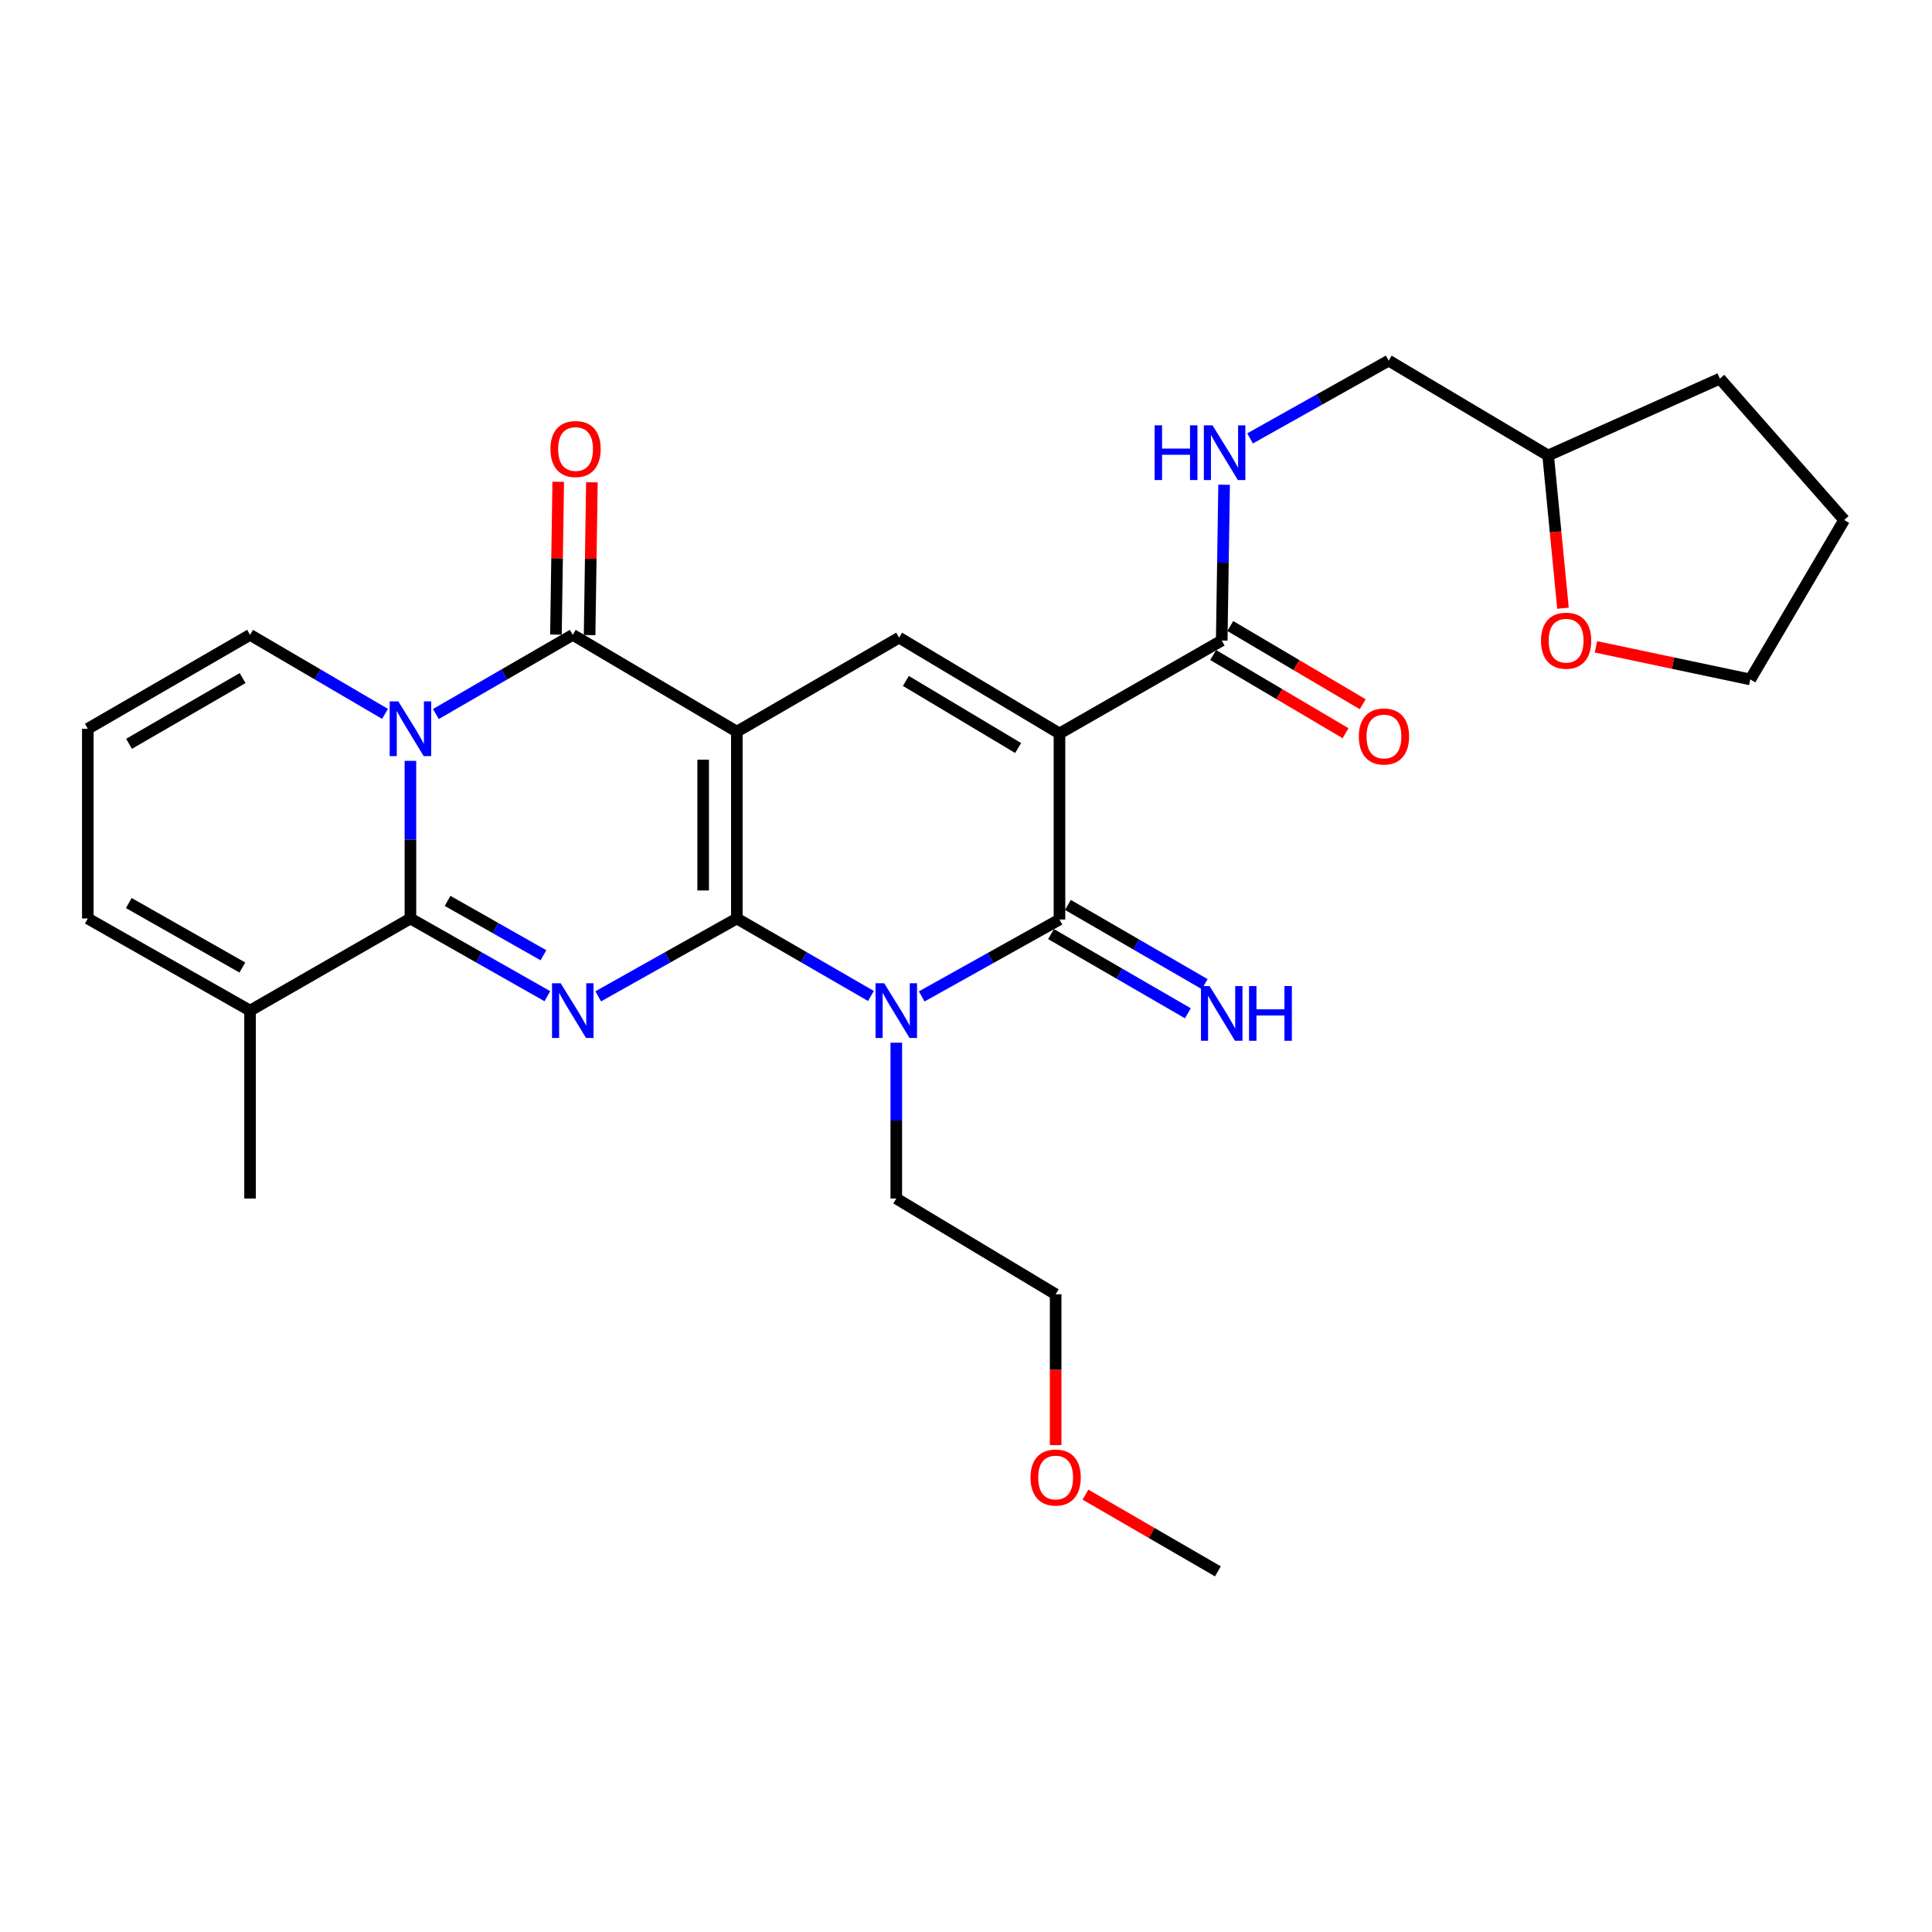 <?xml version='1.0' encoding='iso-8859-1'?>
<svg version='1.1' baseProfile='full'
              xmlns='http://www.w3.org/2000/svg'
                      xmlns:rdkit='http://www.rdkit.org/xml'
                      xmlns:xlink='http://www.w3.org/1999/xlink'
                  xml:space='preserve'
width='1000px' height='1000px' viewBox='0 0 1000 1000'>
<!-- END OF HEADER -->
<rect style='opacity:1.0;fill:#FFFFFF;stroke:none' width='1000' height='1000' x='0' y='0'> </rect>
<path class='bond-0' d='M 381.389,475.414 L 381.389,378.697' style='fill:none;fill-rule:evenodd;stroke:#000000;stroke-width:6px;stroke-linecap:butt;stroke-linejoin:miter;stroke-opacity:1' />
<path class='bond-0' d='M 363.959,460.906 L 363.959,393.204' style='fill:none;fill-rule:evenodd;stroke:#000000;stroke-width:6px;stroke-linecap:butt;stroke-linejoin:miter;stroke-opacity:1' />
<path class='bond-1' d='M 381.389,475.414 L 345.515,495.556' style='fill:none;fill-rule:evenodd;stroke:#000000;stroke-width:6px;stroke-linecap:butt;stroke-linejoin:miter;stroke-opacity:1' />
<path class='bond-1' d='M 345.515,495.556 L 309.641,515.698' style='fill:none;fill-rule:evenodd;stroke:#0000FF;stroke-width:6px;stroke-linecap:butt;stroke-linejoin:miter;stroke-opacity:1' />
<path class='bond-3' d='M 381.389,475.414 L 416.093,495.464' style='fill:none;fill-rule:evenodd;stroke:#000000;stroke-width:6px;stroke-linecap:butt;stroke-linejoin:miter;stroke-opacity:1' />
<path class='bond-3' d='M 416.093,495.464 L 450.797,515.513' style='fill:none;fill-rule:evenodd;stroke:#0000FF;stroke-width:6px;stroke-linecap:butt;stroke-linejoin:miter;stroke-opacity:1' />
<path class='bond-6' d='M 381.389,378.697 L 296.466,328.595' style='fill:none;fill-rule:evenodd;stroke:#000000;stroke-width:6px;stroke-linecap:butt;stroke-linejoin:miter;stroke-opacity:1' />
<path class='bond-8' d='M 381.389,378.697 L 465.372,330.048' style='fill:none;fill-rule:evenodd;stroke:#000000;stroke-width:6px;stroke-linecap:butt;stroke-linejoin:miter;stroke-opacity:1' />
<path class='bond-5' d='M 283.311,515.63 L 247.872,495.522' style='fill:none;fill-rule:evenodd;stroke:#0000FF;stroke-width:6px;stroke-linecap:butt;stroke-linejoin:miter;stroke-opacity:1' />
<path class='bond-5' d='M 247.872,495.522 L 212.434,475.414' style='fill:none;fill-rule:evenodd;stroke:#000000;stroke-width:6px;stroke-linecap:butt;stroke-linejoin:miter;stroke-opacity:1' />
<path class='bond-5' d='M 281.281,494.438 L 256.474,480.362' style='fill:none;fill-rule:evenodd;stroke:#0000FF;stroke-width:6px;stroke-linecap:butt;stroke-linejoin:miter;stroke-opacity:1' />
<path class='bond-5' d='M 256.474,480.362 L 231.667,466.287' style='fill:none;fill-rule:evenodd;stroke:#000000;stroke-width:6px;stroke-linecap:butt;stroke-linejoin:miter;stroke-opacity:1' />
<path class='bond-2' d='M 212.434,393.821 L 212.434,434.617' style='fill:none;fill-rule:evenodd;stroke:#0000FF;stroke-width:6px;stroke-linecap:butt;stroke-linejoin:miter;stroke-opacity:1' />
<path class='bond-2' d='M 212.434,434.617 L 212.434,475.414' style='fill:none;fill-rule:evenodd;stroke:#000000;stroke-width:6px;stroke-linecap:butt;stroke-linejoin:miter;stroke-opacity:1' />
<path class='bond-11' d='M 199.289,369.508 L 164.359,349.051' style='fill:none;fill-rule:evenodd;stroke:#0000FF;stroke-width:6px;stroke-linecap:butt;stroke-linejoin:miter;stroke-opacity:1' />
<path class='bond-11' d='M 164.359,349.051 L 129.428,328.595' style='fill:none;fill-rule:evenodd;stroke:#000000;stroke-width:6px;stroke-linecap:butt;stroke-linejoin:miter;stroke-opacity:1' />
<path class='bond-30' d='M 225.601,369.589 L 261.033,349.092' style='fill:none;fill-rule:evenodd;stroke:#0000FF;stroke-width:6px;stroke-linecap:butt;stroke-linejoin:miter;stroke-opacity:1' />
<path class='bond-30' d='M 261.033,349.092 L 296.466,328.595' style='fill:none;fill-rule:evenodd;stroke:#000000;stroke-width:6px;stroke-linecap:butt;stroke-linejoin:miter;stroke-opacity:1' />
<path class='bond-7' d='M 477.078,515.748 L 512.728,495.842' style='fill:none;fill-rule:evenodd;stroke:#0000FF;stroke-width:6px;stroke-linecap:butt;stroke-linejoin:miter;stroke-opacity:1' />
<path class='bond-7' d='M 512.728,495.842 L 548.378,475.937' style='fill:none;fill-rule:evenodd;stroke:#000000;stroke-width:6px;stroke-linecap:butt;stroke-linejoin:miter;stroke-opacity:1' />
<path class='bond-19' d='M 463.92,539.686 L 463.92,580.015' style='fill:none;fill-rule:evenodd;stroke:#0000FF;stroke-width:6px;stroke-linecap:butt;stroke-linejoin:miter;stroke-opacity:1' />
<path class='bond-19' d='M 463.92,580.015 L 463.92,620.344' style='fill:none;fill-rule:evenodd;stroke:#000000;stroke-width:6px;stroke-linecap:butt;stroke-linejoin:miter;stroke-opacity:1' />
<path class='bond-4' d='M 548.378,379.656 L 548.378,475.937' style='fill:none;fill-rule:evenodd;stroke:#000000;stroke-width:6px;stroke-linecap:butt;stroke-linejoin:miter;stroke-opacity:1' />
<path class='bond-9' d='M 548.378,379.656 L 632.362,331.539' style='fill:none;fill-rule:evenodd;stroke:#000000;stroke-width:6px;stroke-linecap:butt;stroke-linejoin:miter;stroke-opacity:1' />
<path class='bond-29' d='M 548.378,379.656 L 465.372,330.048' style='fill:none;fill-rule:evenodd;stroke:#000000;stroke-width:6px;stroke-linecap:butt;stroke-linejoin:miter;stroke-opacity:1' />
<path class='bond-29' d='M 526.985,387.176 L 468.881,352.451' style='fill:none;fill-rule:evenodd;stroke:#000000;stroke-width:6px;stroke-linecap:butt;stroke-linejoin:miter;stroke-opacity:1' />
<path class='bond-10' d='M 212.434,475.414 L 129.428,523.095' style='fill:none;fill-rule:evenodd;stroke:#000000;stroke-width:6px;stroke-linecap:butt;stroke-linejoin:miter;stroke-opacity:1' />
<path class='bond-14' d='M 305.18,328.726 L 305.773,289.178' style='fill:none;fill-rule:evenodd;stroke:#000000;stroke-width:6px;stroke-linecap:butt;stroke-linejoin:miter;stroke-opacity:1' />
<path class='bond-14' d='M 305.773,289.178 L 306.366,249.631' style='fill:none;fill-rule:evenodd;stroke:#FF0000;stroke-width:6px;stroke-linecap:butt;stroke-linejoin:miter;stroke-opacity:1' />
<path class='bond-14' d='M 287.752,328.465 L 288.345,288.917' style='fill:none;fill-rule:evenodd;stroke:#000000;stroke-width:6px;stroke-linecap:butt;stroke-linejoin:miter;stroke-opacity:1' />
<path class='bond-14' d='M 288.345,288.917 L 288.937,249.369' style='fill:none;fill-rule:evenodd;stroke:#FF0000;stroke-width:6px;stroke-linecap:butt;stroke-linejoin:miter;stroke-opacity:1' />
<path class='bond-12' d='M 544.012,483.48 L 579.421,503.974' style='fill:none;fill-rule:evenodd;stroke:#000000;stroke-width:6px;stroke-linecap:butt;stroke-linejoin:miter;stroke-opacity:1' />
<path class='bond-12' d='M 579.421,503.974 L 614.83,524.469' style='fill:none;fill-rule:evenodd;stroke:#0000FF;stroke-width:6px;stroke-linecap:butt;stroke-linejoin:miter;stroke-opacity:1' />
<path class='bond-12' d='M 552.744,468.394 L 588.153,488.889' style='fill:none;fill-rule:evenodd;stroke:#000000;stroke-width:6px;stroke-linecap:butt;stroke-linejoin:miter;stroke-opacity:1' />
<path class='bond-12' d='M 588.153,488.889 L 623.561,509.384' style='fill:none;fill-rule:evenodd;stroke:#0000FF;stroke-width:6px;stroke-linecap:butt;stroke-linejoin:miter;stroke-opacity:1' />
<path class='bond-13' d='M 632.362,331.539 L 632.98,291.219' style='fill:none;fill-rule:evenodd;stroke:#000000;stroke-width:6px;stroke-linecap:butt;stroke-linejoin:miter;stroke-opacity:1' />
<path class='bond-13' d='M 632.98,291.219 L 633.598,250.9' style='fill:none;fill-rule:evenodd;stroke:#0000FF;stroke-width:6px;stroke-linecap:butt;stroke-linejoin:miter;stroke-opacity:1' />
<path class='bond-17' d='M 627.93,339.043 L 662.198,359.279' style='fill:none;fill-rule:evenodd;stroke:#000000;stroke-width:6px;stroke-linecap:butt;stroke-linejoin:miter;stroke-opacity:1' />
<path class='bond-17' d='M 662.198,359.279 L 696.466,379.515' style='fill:none;fill-rule:evenodd;stroke:#FF0000;stroke-width:6px;stroke-linecap:butt;stroke-linejoin:miter;stroke-opacity:1' />
<path class='bond-17' d='M 636.793,324.035 L 671.061,344.271' style='fill:none;fill-rule:evenodd;stroke:#000000;stroke-width:6px;stroke-linecap:butt;stroke-linejoin:miter;stroke-opacity:1' />
<path class='bond-17' d='M 671.061,344.271 L 705.329,364.507' style='fill:none;fill-rule:evenodd;stroke:#FF0000;stroke-width:6px;stroke-linecap:butt;stroke-linejoin:miter;stroke-opacity:1' />
<path class='bond-16' d='M 129.428,523.095 L 45.455,475.414' style='fill:none;fill-rule:evenodd;stroke:#000000;stroke-width:6px;stroke-linecap:butt;stroke-linejoin:miter;stroke-opacity:1' />
<path class='bond-16' d='M 125.439,500.786 L 66.657,467.409' style='fill:none;fill-rule:evenodd;stroke:#000000;stroke-width:6px;stroke-linecap:butt;stroke-linejoin:miter;stroke-opacity:1' />
<path class='bond-22' d='M 129.428,523.095 L 129.428,620.344' style='fill:none;fill-rule:evenodd;stroke:#000000;stroke-width:6px;stroke-linecap:butt;stroke-linejoin:miter;stroke-opacity:1' />
<path class='bond-31' d='M 129.428,328.595 L 45.455,377.206' style='fill:none;fill-rule:evenodd;stroke:#000000;stroke-width:6px;stroke-linecap:butt;stroke-linejoin:miter;stroke-opacity:1' />
<path class='bond-31' d='M 125.565,350.972 L 66.783,384.999' style='fill:none;fill-rule:evenodd;stroke:#000000;stroke-width:6px;stroke-linecap:butt;stroke-linejoin:miter;stroke-opacity:1' />
<path class='bond-20' d='M 647.028,226.919 L 682.911,206.793' style='fill:none;fill-rule:evenodd;stroke:#0000FF;stroke-width:6px;stroke-linecap:butt;stroke-linejoin:miter;stroke-opacity:1' />
<path class='bond-20' d='M 682.911,206.793 L 718.795,186.667' style='fill:none;fill-rule:evenodd;stroke:#000000;stroke-width:6px;stroke-linecap:butt;stroke-linejoin:miter;stroke-opacity:1' />
<path class='bond-15' d='M 45.455,377.206 L 45.455,475.414' style='fill:none;fill-rule:evenodd;stroke:#000000;stroke-width:6px;stroke-linecap:butt;stroke-linejoin:miter;stroke-opacity:1' />
<path class='bond-18' d='M 808.997,314.813 L 805.157,275.282' style='fill:none;fill-rule:evenodd;stroke:#FF0000;stroke-width:6px;stroke-linecap:butt;stroke-linejoin:miter;stroke-opacity:1' />
<path class='bond-18' d='M 805.157,275.282 L 801.316,235.751' style='fill:none;fill-rule:evenodd;stroke:#000000;stroke-width:6px;stroke-linecap:butt;stroke-linejoin:miter;stroke-opacity:1' />
<path class='bond-24' d='M 826.058,334.8 L 866.006,343.24' style='fill:none;fill-rule:evenodd;stroke:#FF0000;stroke-width:6px;stroke-linecap:butt;stroke-linejoin:miter;stroke-opacity:1' />
<path class='bond-24' d='M 866.006,343.24 L 905.954,351.68' style='fill:none;fill-rule:evenodd;stroke:#000000;stroke-width:6px;stroke-linecap:butt;stroke-linejoin:miter;stroke-opacity:1' />
<path class='bond-25' d='M 463.92,620.344 L 546.403,669.913' style='fill:none;fill-rule:evenodd;stroke:#000000;stroke-width:6px;stroke-linecap:butt;stroke-linejoin:miter;stroke-opacity:1' />
<path class='bond-21' d='M 718.795,186.667 L 801.316,235.751' style='fill:none;fill-rule:evenodd;stroke:#000000;stroke-width:6px;stroke-linecap:butt;stroke-linejoin:miter;stroke-opacity:1' />
<path class='bond-27' d='M 801.316,235.751 L 890.209,195.982' style='fill:none;fill-rule:evenodd;stroke:#000000;stroke-width:6px;stroke-linecap:butt;stroke-linejoin:miter;stroke-opacity:1' />
<path class='bond-23' d='M 546.403,747.995 L 546.403,708.954' style='fill:none;fill-rule:evenodd;stroke:#FF0000;stroke-width:6px;stroke-linecap:butt;stroke-linejoin:miter;stroke-opacity:1' />
<path class='bond-23' d='M 546.403,708.954 L 546.403,669.913' style='fill:none;fill-rule:evenodd;stroke:#000000;stroke-width:6px;stroke-linecap:butt;stroke-linejoin:miter;stroke-opacity:1' />
<path class='bond-26' d='M 561.829,773.62 L 596.108,793.477' style='fill:none;fill-rule:evenodd;stroke:#FF0000;stroke-width:6px;stroke-linecap:butt;stroke-linejoin:miter;stroke-opacity:1' />
<path class='bond-26' d='M 596.108,793.477 L 630.386,813.333' style='fill:none;fill-rule:evenodd;stroke:#000000;stroke-width:6px;stroke-linecap:butt;stroke-linejoin:miter;stroke-opacity:1' />
<path class='bond-32' d='M 905.954,351.68 L 954.545,269.149' style='fill:none;fill-rule:evenodd;stroke:#000000;stroke-width:6px;stroke-linecap:butt;stroke-linejoin:miter;stroke-opacity:1' />
<path class='bond-28' d='M 890.209,195.982 L 954.545,269.149' style='fill:none;fill-rule:evenodd;stroke:#000000;stroke-width:6px;stroke-linecap:butt;stroke-linejoin:miter;stroke-opacity:1' />
<path  class='atom-2' d='M 290.206 508.935
L 299.486 523.935
Q 300.406 525.415, 301.886 528.095
Q 303.366 530.775, 303.446 530.935
L 303.446 508.935
L 307.206 508.935
L 307.206 537.255
L 303.326 537.255
L 293.366 520.855
Q 292.206 518.935, 290.966 516.735
Q 289.766 514.535, 289.406 513.855
L 289.406 537.255
L 285.726 537.255
L 285.726 508.935
L 290.206 508.935
' fill='#0000FF'/>
<path  class='atom-3' d='M 206.174 363.046
L 215.454 378.046
Q 216.374 379.526, 217.854 382.206
Q 219.334 384.886, 219.414 385.046
L 219.414 363.046
L 223.174 363.046
L 223.174 391.366
L 219.294 391.366
L 209.334 374.966
Q 208.174 373.046, 206.934 370.846
Q 205.734 368.646, 205.374 367.966
L 205.374 391.366
L 201.694 391.366
L 201.694 363.046
L 206.174 363.046
' fill='#0000FF'/>
<path  class='atom-4' d='M 457.66 508.935
L 466.94 523.935
Q 467.86 525.415, 469.34 528.095
Q 470.82 530.775, 470.9 530.935
L 470.9 508.935
L 474.66 508.935
L 474.66 537.255
L 470.78 537.255
L 460.82 520.855
Q 459.66 518.935, 458.42 516.735
Q 457.22 514.535, 456.86 513.855
L 456.86 537.255
L 453.18 537.255
L 453.18 508.935
L 457.66 508.935
' fill='#0000FF'/>
<path  class='atom-13' d='M 626.102 510.387
L 635.382 525.387
Q 636.302 526.867, 637.782 529.547
Q 639.262 532.227, 639.342 532.387
L 639.342 510.387
L 643.102 510.387
L 643.102 538.707
L 639.222 538.707
L 629.262 522.307
Q 628.102 520.387, 626.862 518.187
Q 625.662 515.987, 625.302 515.307
L 625.302 538.707
L 621.622 538.707
L 621.622 510.387
L 626.102 510.387
' fill='#0000FF'/>
<path  class='atom-13' d='M 646.502 510.387
L 650.342 510.387
L 650.342 522.427
L 664.822 522.427
L 664.822 510.387
L 668.662 510.387
L 668.662 538.707
L 664.822 538.707
L 664.822 525.627
L 650.342 525.627
L 650.342 538.707
L 646.502 538.707
L 646.502 510.387
' fill='#0000FF'/>
<path  class='atom-14' d='M 597.633 220.149
L 601.473 220.149
L 601.473 232.189
L 615.953 232.189
L 615.953 220.149
L 619.793 220.149
L 619.793 248.469
L 615.953 248.469
L 615.953 235.389
L 601.473 235.389
L 601.473 248.469
L 597.633 248.469
L 597.633 220.149
' fill='#0000FF'/>
<path  class='atom-14' d='M 627.593 220.149
L 636.873 235.149
Q 637.793 236.629, 639.273 239.309
Q 640.753 241.989, 640.833 242.149
L 640.833 220.149
L 644.593 220.149
L 644.593 248.469
L 640.713 248.469
L 630.753 232.069
Q 629.593 230.149, 628.353 227.949
Q 627.153 225.749, 626.793 225.069
L 626.793 248.469
L 623.113 248.469
L 623.113 220.149
L 627.593 220.149
' fill='#0000FF'/>
<path  class='atom-15' d='M 284.909 232.413
Q 284.909 225.613, 288.269 221.813
Q 291.629 218.013, 297.909 218.013
Q 304.189 218.013, 307.549 221.813
Q 310.909 225.613, 310.909 232.413
Q 310.909 239.293, 307.509 243.213
Q 304.109 247.093, 297.909 247.093
Q 291.669 247.093, 288.269 243.213
Q 284.909 239.333, 284.909 232.413
M 297.909 243.893
Q 302.229 243.893, 304.549 241.013
Q 306.909 238.093, 306.909 232.413
Q 306.909 226.853, 304.549 224.053
Q 302.229 221.213, 297.909 221.213
Q 293.589 221.213, 291.229 224.013
Q 288.909 226.813, 288.909 232.413
Q 288.909 238.133, 291.229 241.013
Q 293.589 243.893, 297.909 243.893
' fill='#FF0000'/>
<path  class='atom-18' d='M 703.335 381.207
Q 703.335 374.407, 706.695 370.607
Q 710.055 366.807, 716.335 366.807
Q 722.615 366.807, 725.975 370.607
Q 729.335 374.407, 729.335 381.207
Q 729.335 388.087, 725.935 392.007
Q 722.535 395.887, 716.335 395.887
Q 710.095 395.887, 706.695 392.007
Q 703.335 388.127, 703.335 381.207
M 716.335 392.687
Q 720.655 392.687, 722.975 389.807
Q 725.335 386.887, 725.335 381.207
Q 725.335 375.647, 722.975 372.847
Q 720.655 370.007, 716.335 370.007
Q 712.015 370.007, 709.655 372.807
Q 707.335 375.607, 707.335 381.207
Q 707.335 386.927, 709.655 389.807
Q 712.015 392.687, 716.335 392.687
' fill='#FF0000'/>
<path  class='atom-19' d='M 797.622 331.619
Q 797.622 324.819, 800.982 321.019
Q 804.342 317.219, 810.622 317.219
Q 816.902 317.219, 820.262 321.019
Q 823.622 324.819, 823.622 331.619
Q 823.622 338.499, 820.222 342.419
Q 816.822 346.299, 810.622 346.299
Q 804.382 346.299, 800.982 342.419
Q 797.622 338.539, 797.622 331.619
M 810.622 343.099
Q 814.942 343.099, 817.262 340.219
Q 819.622 337.299, 819.622 331.619
Q 819.622 326.059, 817.262 323.259
Q 814.942 320.419, 810.622 320.419
Q 806.302 320.419, 803.942 323.219
Q 801.622 326.019, 801.622 331.619
Q 801.622 337.339, 803.942 340.219
Q 806.302 343.099, 810.622 343.099
' fill='#FF0000'/>
<path  class='atom-24' d='M 533.403 764.764
Q 533.403 757.964, 536.763 754.164
Q 540.123 750.364, 546.403 750.364
Q 552.683 750.364, 556.043 754.164
Q 559.403 757.964, 559.403 764.764
Q 559.403 771.644, 556.003 775.564
Q 552.603 779.444, 546.403 779.444
Q 540.163 779.444, 536.763 775.564
Q 533.403 771.684, 533.403 764.764
M 546.403 776.244
Q 550.723 776.244, 553.043 773.364
Q 555.403 770.444, 555.403 764.764
Q 555.403 759.204, 553.043 756.404
Q 550.723 753.564, 546.403 753.564
Q 542.083 753.564, 539.723 756.364
Q 537.403 759.164, 537.403 764.764
Q 537.403 770.484, 539.723 773.364
Q 542.083 776.244, 546.403 776.244
' fill='#FF0000'/>
</svg>
